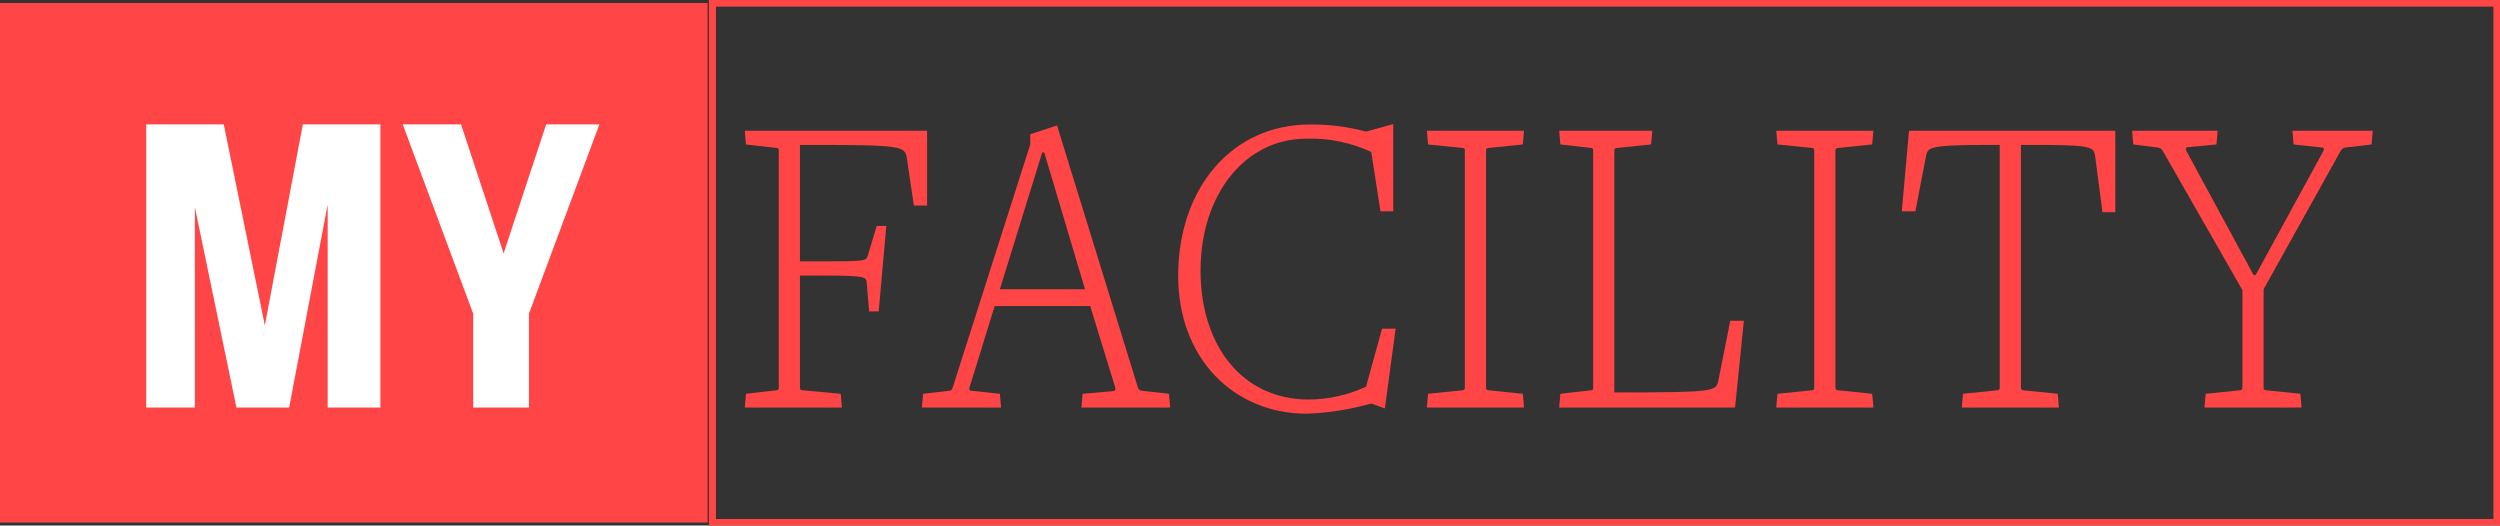 <svg width="176" height="37" viewBox="0 0 176 37" fill="none" xmlns="http://www.w3.org/2000/svg">
<rect x="0" y="0" width="176" height="37" fill="#333333" stroke="none"/>
<g clip-path="url(#clip0_102_2)">
<path d="M64.338 14.472L63.832 11.074C63.691 10.325 63.494 10.201 57.556 10.201H56.317V18.4H58.119C60.933 18.4 60.989 18.369 61.102 17.964L61.721 15.906H62.396L61.861 21.923H61.186L61.018 19.897C60.989 19.523 60.961 19.398 58.091 19.398H56.317V27.285C56.317 27.441 56.374 27.441 56.458 27.473L59.188 27.722L59.272 28.689H52.434L52.518 27.722L54.685 27.473C54.769 27.441 54.826 27.441 54.826 27.285V10.606C54.826 10.45 54.798 10.45 54.713 10.419L52.518 10.17L52.434 9.203H65.267V14.472L64.338 14.472Z" fill="#FF4546"/>
<path d="M76.132 28.689L76.216 27.722L78.355 27.535C78.382 27.536 78.409 27.53 78.433 27.519C78.457 27.507 78.479 27.49 78.495 27.469C78.512 27.448 78.523 27.423 78.528 27.396C78.533 27.37 78.532 27.343 78.524 27.317L76.751 21.549H70.025L68.252 27.286C68.223 27.41 68.252 27.504 68.336 27.504L70.391 27.722L70.475 28.689H64.902L64.987 27.722L66.872 27.504C66.957 27.504 67.013 27.442 67.069 27.286L72.529 10.17V9.453L74.415 8.829L80.1 27.254C80.108 27.318 80.137 27.378 80.183 27.423C80.229 27.469 80.289 27.497 80.353 27.504L82.295 27.722L82.379 28.689L76.132 28.689ZM73.514 10.731H73.373L70.391 20.364H76.385L73.514 10.731Z" fill="#FF4546"/>
<path d="M97.494 28.751L96.537 28.408C95.06 28.827 93.539 29.067 92.005 29.125C86.855 29.125 82.943 25.228 82.943 19.429C82.943 13.194 86.771 8.767 92.203 8.767C93.542 8.75 94.877 8.918 96.17 9.265L98.084 8.735V14.877H97.184L96.537 10.7C95.104 10.029 93.531 9.708 91.949 9.764C87.7 9.764 84.519 13.63 84.519 19.055C84.519 24.292 87.418 28.127 92.146 28.127C93.537 28.116 94.909 27.807 96.17 27.223L97.296 23.139H98.253L97.494 28.751Z" fill="#FF4546"/>
<path d="M100.451 28.689L100.535 27.722L102.985 27.473C103.069 27.441 103.125 27.441 103.125 27.285V10.606C103.125 10.45 103.096 10.45 102.985 10.419L100.535 10.17L100.451 9.203H107.29L107.206 10.17L104.757 10.419C104.672 10.45 104.616 10.45 104.616 10.606V27.285C104.616 27.441 104.672 27.441 104.757 27.473L107.206 27.722L107.29 28.689L100.451 28.689Z" fill="#FF4546"/>
<path d="M122.149 28.689H109.766L109.85 27.722L112.045 27.473C112.13 27.441 112.158 27.441 112.158 27.285V10.606C112.158 10.45 112.13 10.45 112.045 10.419L109.85 10.17L109.766 9.203H116.323L116.238 10.17L113.79 10.419C113.706 10.45 113.65 10.45 113.65 10.606V27.628H113.987C120.741 27.628 120.798 27.535 120.966 26.818L121.811 22.578H122.768L122.149 28.689Z" fill="#FF4546"/>
<path d="M125.049 28.689L125.133 27.722L127.582 27.473C127.666 27.441 127.722 27.441 127.722 27.285V10.606C127.722 10.45 127.694 10.45 127.582 10.419L125.133 10.17L125.049 9.203H131.888L131.803 10.17L129.355 10.419C129.27 10.45 129.214 10.45 129.214 10.606V27.285C129.214 27.441 129.27 27.441 129.355 27.473L131.803 27.722L131.888 28.689L125.049 28.689Z" fill="#FF4546"/>
<path d="M148.015 14.94L147.508 11.074C147.396 10.294 147.367 10.201 142.78 10.201H142.274V27.285C142.274 27.441 142.33 27.441 142.414 27.473L144.863 27.722L144.947 28.688H138.109L138.193 27.722L140.641 27.473C140.726 27.441 140.782 27.441 140.782 27.285V10.201H140.219C135.66 10.201 135.716 10.357 135.575 11.074L134.844 14.877H133.887L134.394 9.203H148.916V14.94H148.015Z" fill="#FF4546"/>
<path d="M166.957 10.17L165.1 10.388C165.036 10.4 164.975 10.426 164.922 10.464C164.869 10.501 164.824 10.55 164.791 10.606L159.359 20.364V27.285C159.359 27.441 159.415 27.441 159.499 27.473L161.948 27.722L162.032 28.689H155.194L155.278 27.722L157.726 27.473C157.811 27.441 157.867 27.441 157.867 27.285V20.427L152.267 10.637C152.234 10.572 152.187 10.516 152.128 10.472C152.069 10.429 152.001 10.4 151.929 10.388L150.184 10.17L150.1 9.203H156.122L156.038 10.17L154.04 10.357C153.899 10.357 153.843 10.481 153.927 10.637L158.655 19.367H158.796L163.58 10.606C163.637 10.512 163.58 10.388 163.496 10.388L161.47 10.17L161.385 9.203H167.042L166.957 10.17Z" fill="#FF4546"/>
<path d="M49.815 0.212H0V36.787H49.815V0.212Z" fill="#FF4546"/>
<path d="M175.786 0.213H50.154V36.787H175.786V0.213Z" stroke="#FF4546" stroke-width="0.5"/>
<path d="M18.644 22.907L21.321 8.756H26.78V28.688H23.069V14.394L20.357 28.688H16.645L13.719 14.593V28.688H10.293V8.756H15.753L18.644 22.907Z" fill="white"/>
<path d="M33.312 22.082L28.352 8.756H32.456L35.454 17.839L38.451 8.756H42.199L37.238 22.082V28.688H33.312V22.082Z" fill="white"/>
</g>
<defs>
<clipPath id="clip0_102_2">
<rect width="176" height="37" fill="white"/>
</clipPath>
</defs>
</svg>
